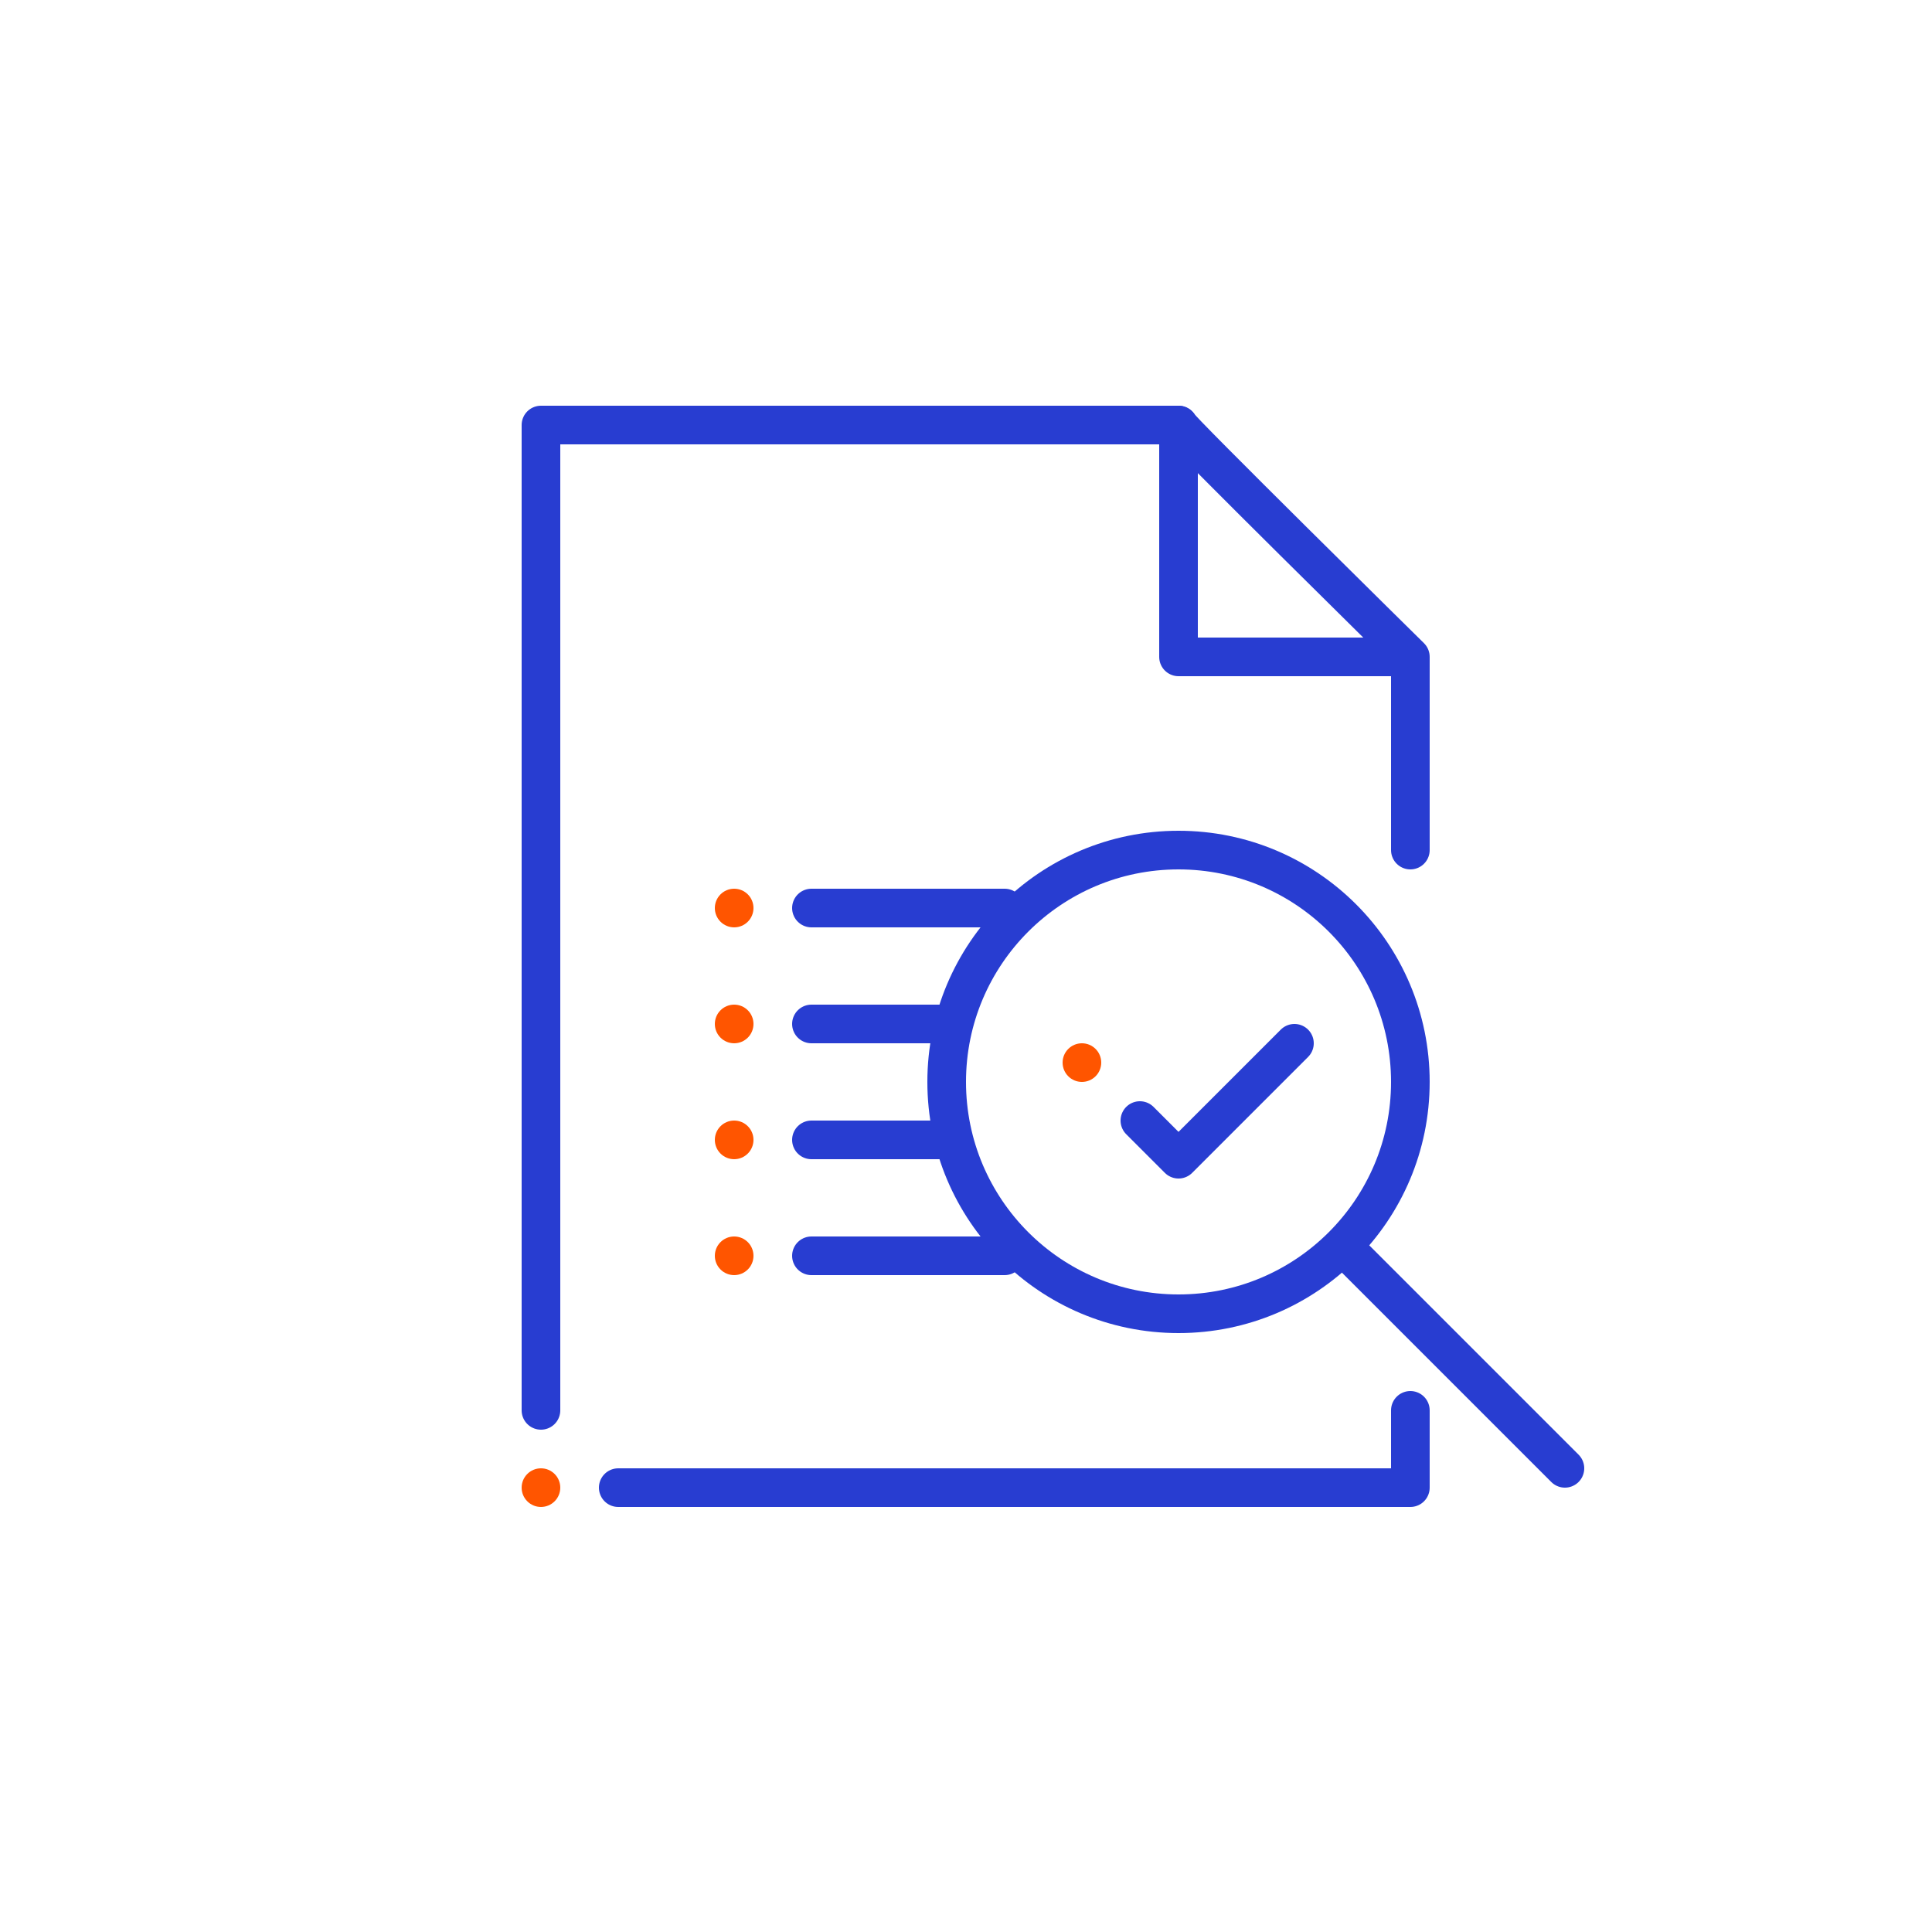 <svg id="Layer_1" data-name="Layer 1" xmlns="http://www.w3.org/2000/svg" viewBox="0 0 100 100"><defs><style>.cls-1{fill:#f50;}.cls-2,.cls-3{fill:none;}.cls-2{stroke:#283dd1;stroke-linecap:round;stroke-linejoin:round;stroke-width:2px;}</style></defs><circle class="cls-1" cx="28" cy="77" r="1"/><path class="cls-2" d="M73,44V34S60.82,22,61,22H28V73"/><path class="cls-2" d="M32,77H73V73"/><path class="cls-2" d="M72,34H61V22"/><circle class="cls-1" cx="38" cy="47" r="1"/><path class="cls-2" d="M42,47H52"/><circle class="cls-1" cx="38" cy="53" r="1"/><path class="cls-2" d="M42,53h7"/><circle class="cls-1" cx="38" cy="59" r="1"/><path class="cls-2" d="M42,59h7"/><circle class="cls-1" cx="38" cy="65" r="1"/><path class="cls-2" d="M42,65H52"/><circle class="cls-2" cx="61" cy="56" r="12"/><polyline class="cls-2" points="59 58 61 60 67 54"/><circle class="cls-1" cx="56" cy="55" r="1"/><line class="cls-2" x1="70" y1="65" x2="81" y2="76"/><rect class="cls-3" width="100" height="100"/></svg>